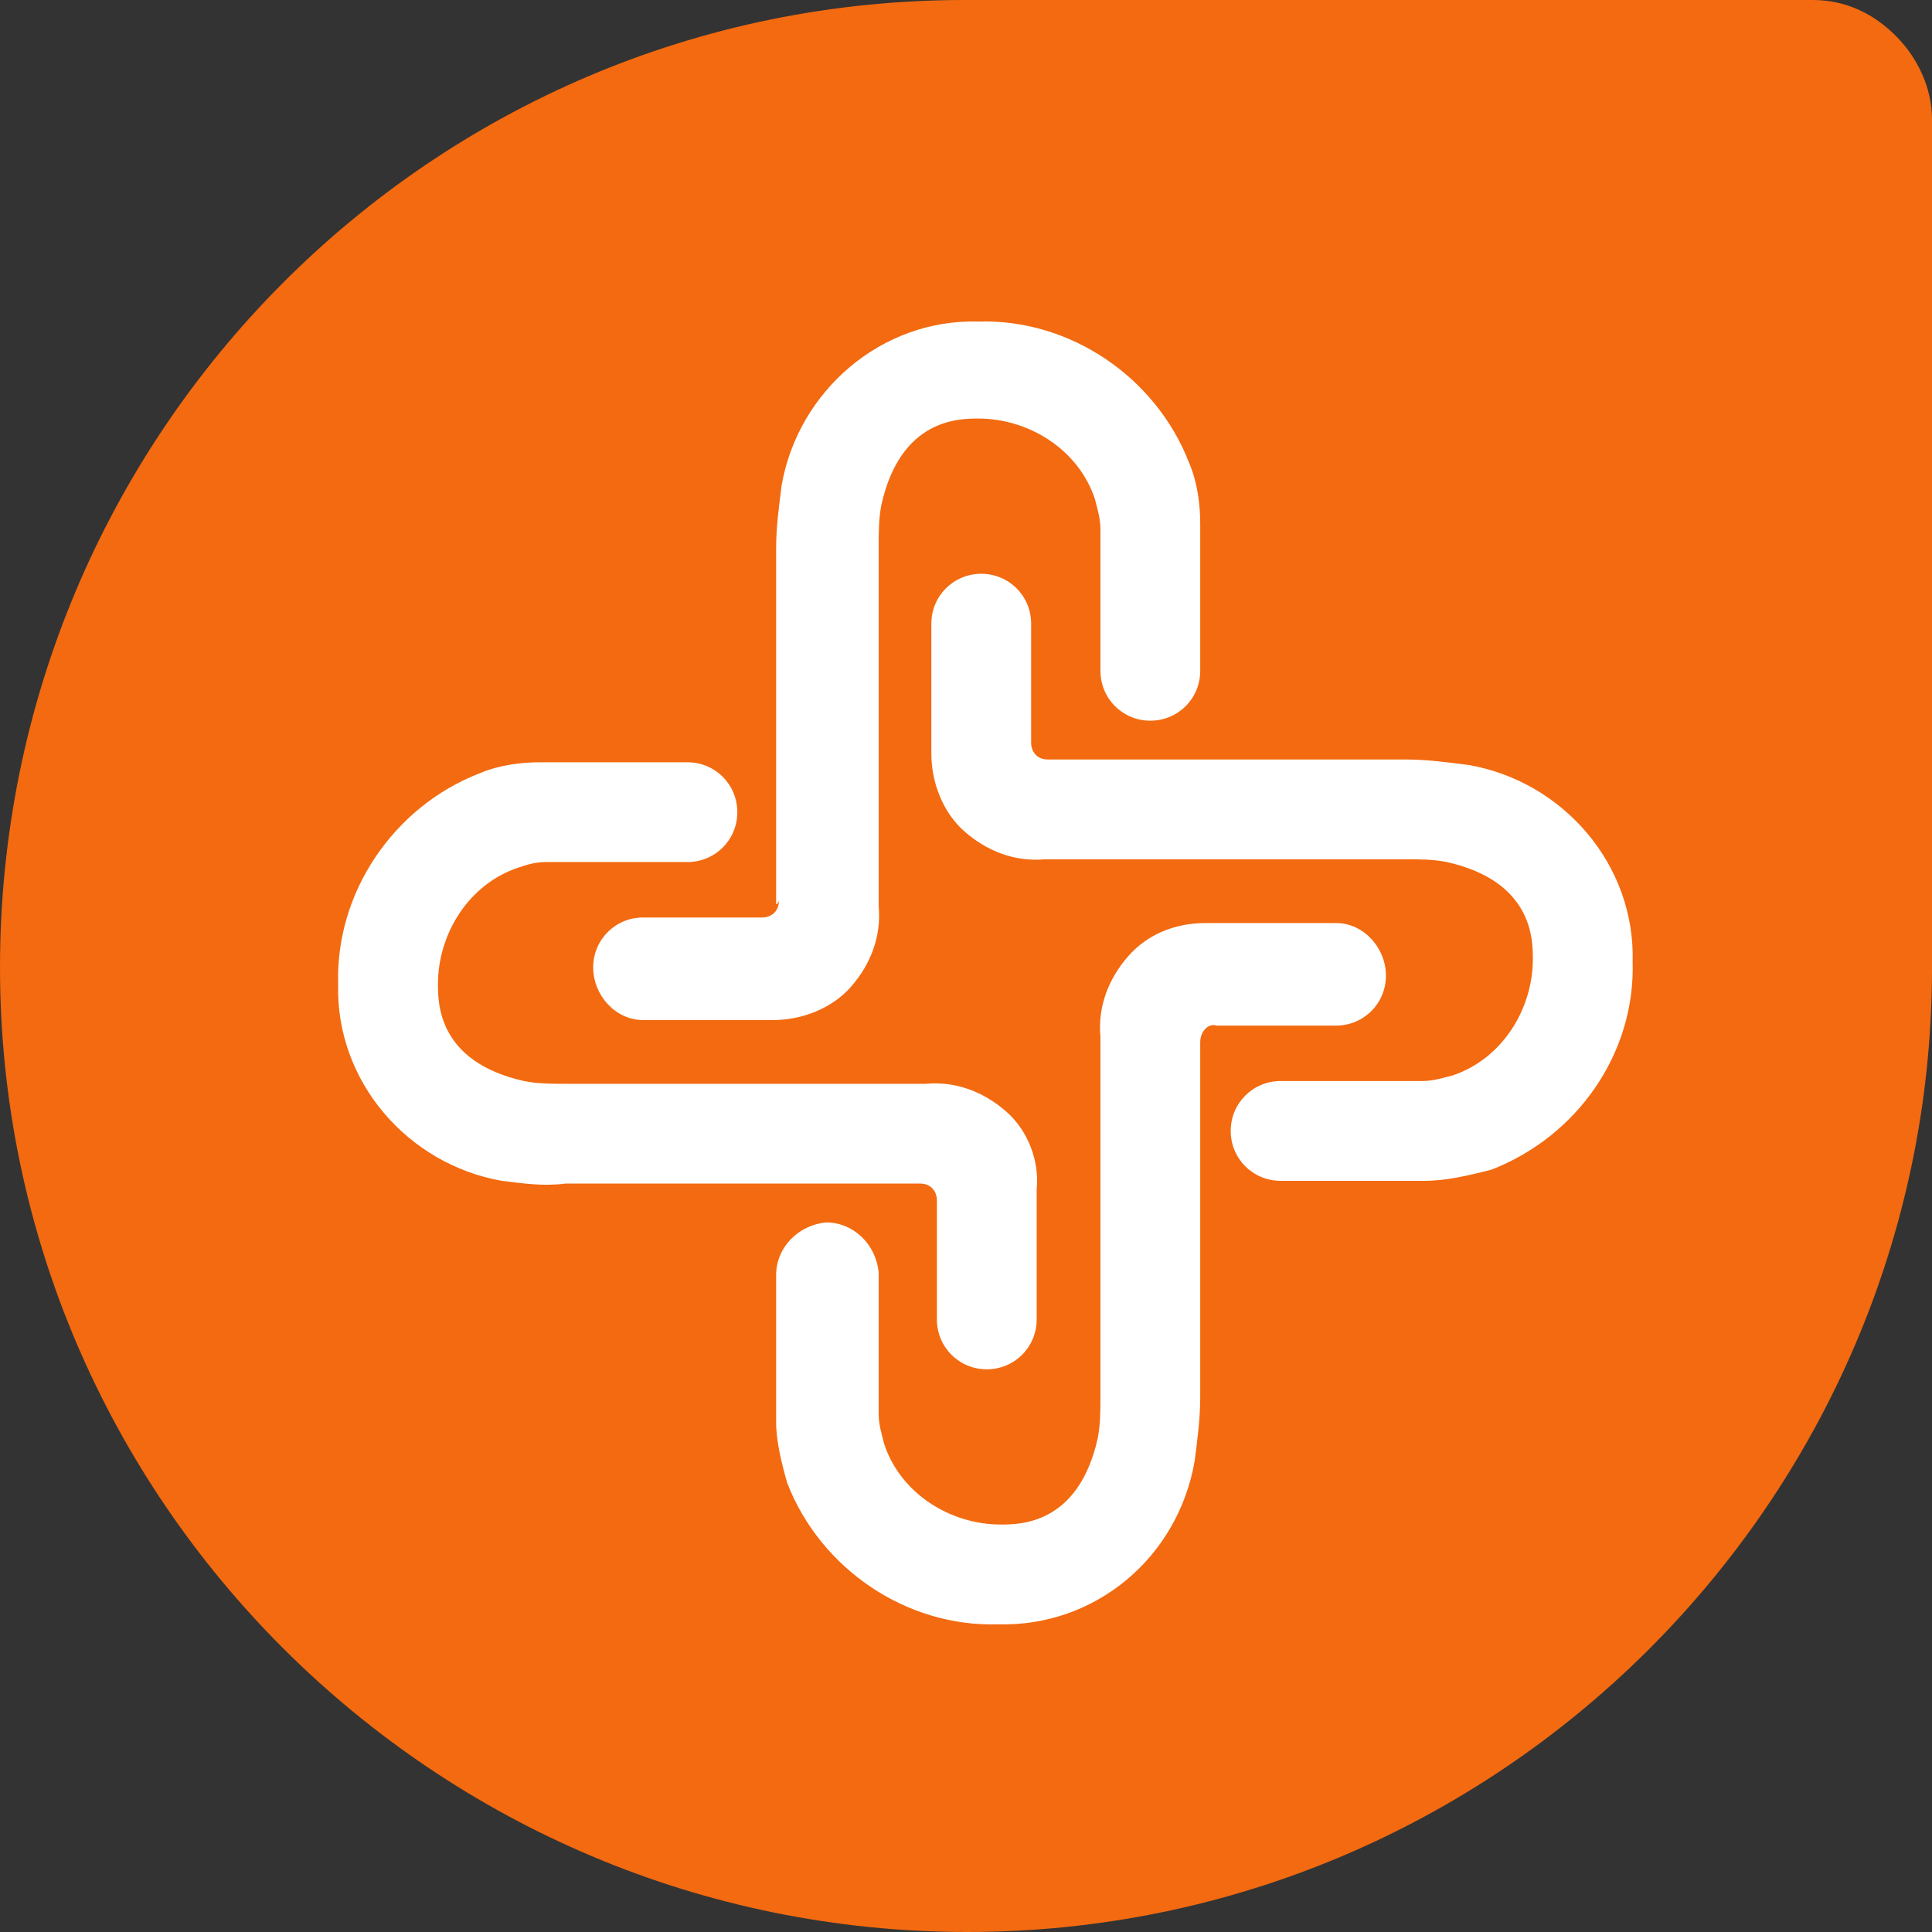 <?xml version="1.0" encoding="UTF-8"?> <svg xmlns="http://www.w3.org/2000/svg" xmlns:xlink="http://www.w3.org/1999/xlink" version="1.1" id="Réteg_1" x="0px" y="0px" width="69.7px" height="69.7px" viewBox="0 0 69.7 69.7" style="enable-background:new 0 0 69.7 69.7;" xml:space="preserve"><rect x="0" y="0" width="69.7" height="69.7" fill="#333333" stroke="none"/> <style type="text/css"> .st0{fill:#FFFFFF;} .st1{fill:#F36A10;} </style> <g id="Сгруппировать_4"> <circle id="Эллипс_1" class="st0" cx="34.6" cy="35" r="27"></circle> <path id="Контур_19" class="st1" d="M68.4,1.3c-0.8-0.8-1.8-1.3-3-1.3H34.8C15.5,0,0,15.7,0,34.9s15.7,34.8,34.9,34.8 c19.1,0,34.7-15.5,34.8-34.6V4.3C69.7,3.2,69.2,2.1,68.4,1.3z M28,32.6V19.8c0-0.8,0.1-1.5,0.2-2.3c0.6-3.4,3.6-6,7.1-5.9 c3.3-0.1,6.4,2,7.6,5.1c0.3,0.7,0.4,1.5,0.4,2.2v5.3c0,1-0.8,1.8-1.8,1.8s-1.8-0.8-1.8-1.8l0,0v-5.1c0-0.4-0.1-0.7-0.2-1.1 c-0.6-1.8-2.4-2.9-4.2-2.9c-0.7,0-2.8,0-3.5,3.1c-0.1,0.5-0.1,1-0.1,1.5v13c0.1,1.1-0.3,2.1-1,2.9c-0.7,0.8-1.8,1.2-2.8,1.2h-4.7 c-1,0-1.8-0.9-1.8-1.9s0.8-1.8,1.8-1.8h4.3c0.3,0,0.6-0.2,0.6-0.6C28,32.7,28,32.6,28,32.6L28,32.6z M18.1,42.6 c-3.4-0.6-6-3.6-5.9-7.1c-0.1-3.3,2-6.4,5.1-7.6c0.7-0.3,1.5-0.4,2.2-0.4h5.3c1,0,1.8,0.8,1.8,1.8s-0.8,1.8-1.8,1.8h-5.1 c-0.4,0-0.7,0.1-1,0.2c-1.8,0.6-2.9,2.4-2.9,4.2c0,0.7,0,2.8,3.1,3.5c0.5,0.1,1,0.1,1.5,0.1h13c1.1-0.1,2.1,0.3,2.9,1 c0.8,0.7,1.2,1.8,1.1,2.8v4.7c0,1-0.8,1.8-1.8,1.8s-1.8-0.8-1.8-1.8l0,0v-4.3c0-0.3-0.2-0.6-0.6-0.6h-0.1H20.4 C19.6,42.8,18.9,42.7,18.1,42.6L18.1,42.6z M43.3,37.6v12.8c0,0.8-0.1,1.5-0.2,2.3c-0.6,3.5-3.6,6-7.1,5.9c-3.3,0.1-6.4-2-7.6-5.1 C28.2,52.8,28,52,28,51.3v-0.1V46c0-1,0.8-1.8,1.8-1.9c1,0,1.8,0.8,1.9,1.8V46v5c0,0.4,0.1,0.7,0.2,1.1c0.6,1.8,2.4,2.9,4.2,2.9 c0.7,0,2.8,0,3.5-3.1c0.1-0.5,0.1-1,0.1-1.5v-13c-0.1-1.1,0.3-2.1,1-2.9c0.7-0.8,1.7-1.2,2.8-1.2h4.7c1,0,1.8,0.9,1.8,1.9 S49.2,37,48.2,37h-4.3C43.6,36.9,43.3,37.2,43.3,37.6C43.3,37.5,43.3,37.6,43.3,37.6L43.3,37.6z M53.8,42.2 c-0.8,0.2-1.6,0.4-2.4,0.4h-5.2c-1,0-1.8-0.8-1.8-1.8s0.8-1.8,1.8-1.8l0,0h5.1c0.4,0,0.7-0.1,1.1-0.2c1.8-0.6,2.9-2.4,2.9-4.2 c0-0.7,0-2.8-3.1-3.5c-0.5-0.1-1-0.1-1.5-0.1h-13c-1.1,0.1-2.1-0.3-2.9-1c-0.8-0.7-1.2-1.8-1.2-2.8v-4.7c0-1,0.8-1.8,1.8-1.8 s1.8,0.8,1.8,1.8v4.3c0,0.3,0.2,0.6,0.6,0.6h0.1h12.8c0.8,0,1.5,0.1,2.3,0.2c3.4,0.6,6,3.6,5.9,7.1C59,38,56.9,41,53.8,42.2 L53.8,42.2z"></path> </g> </svg> 